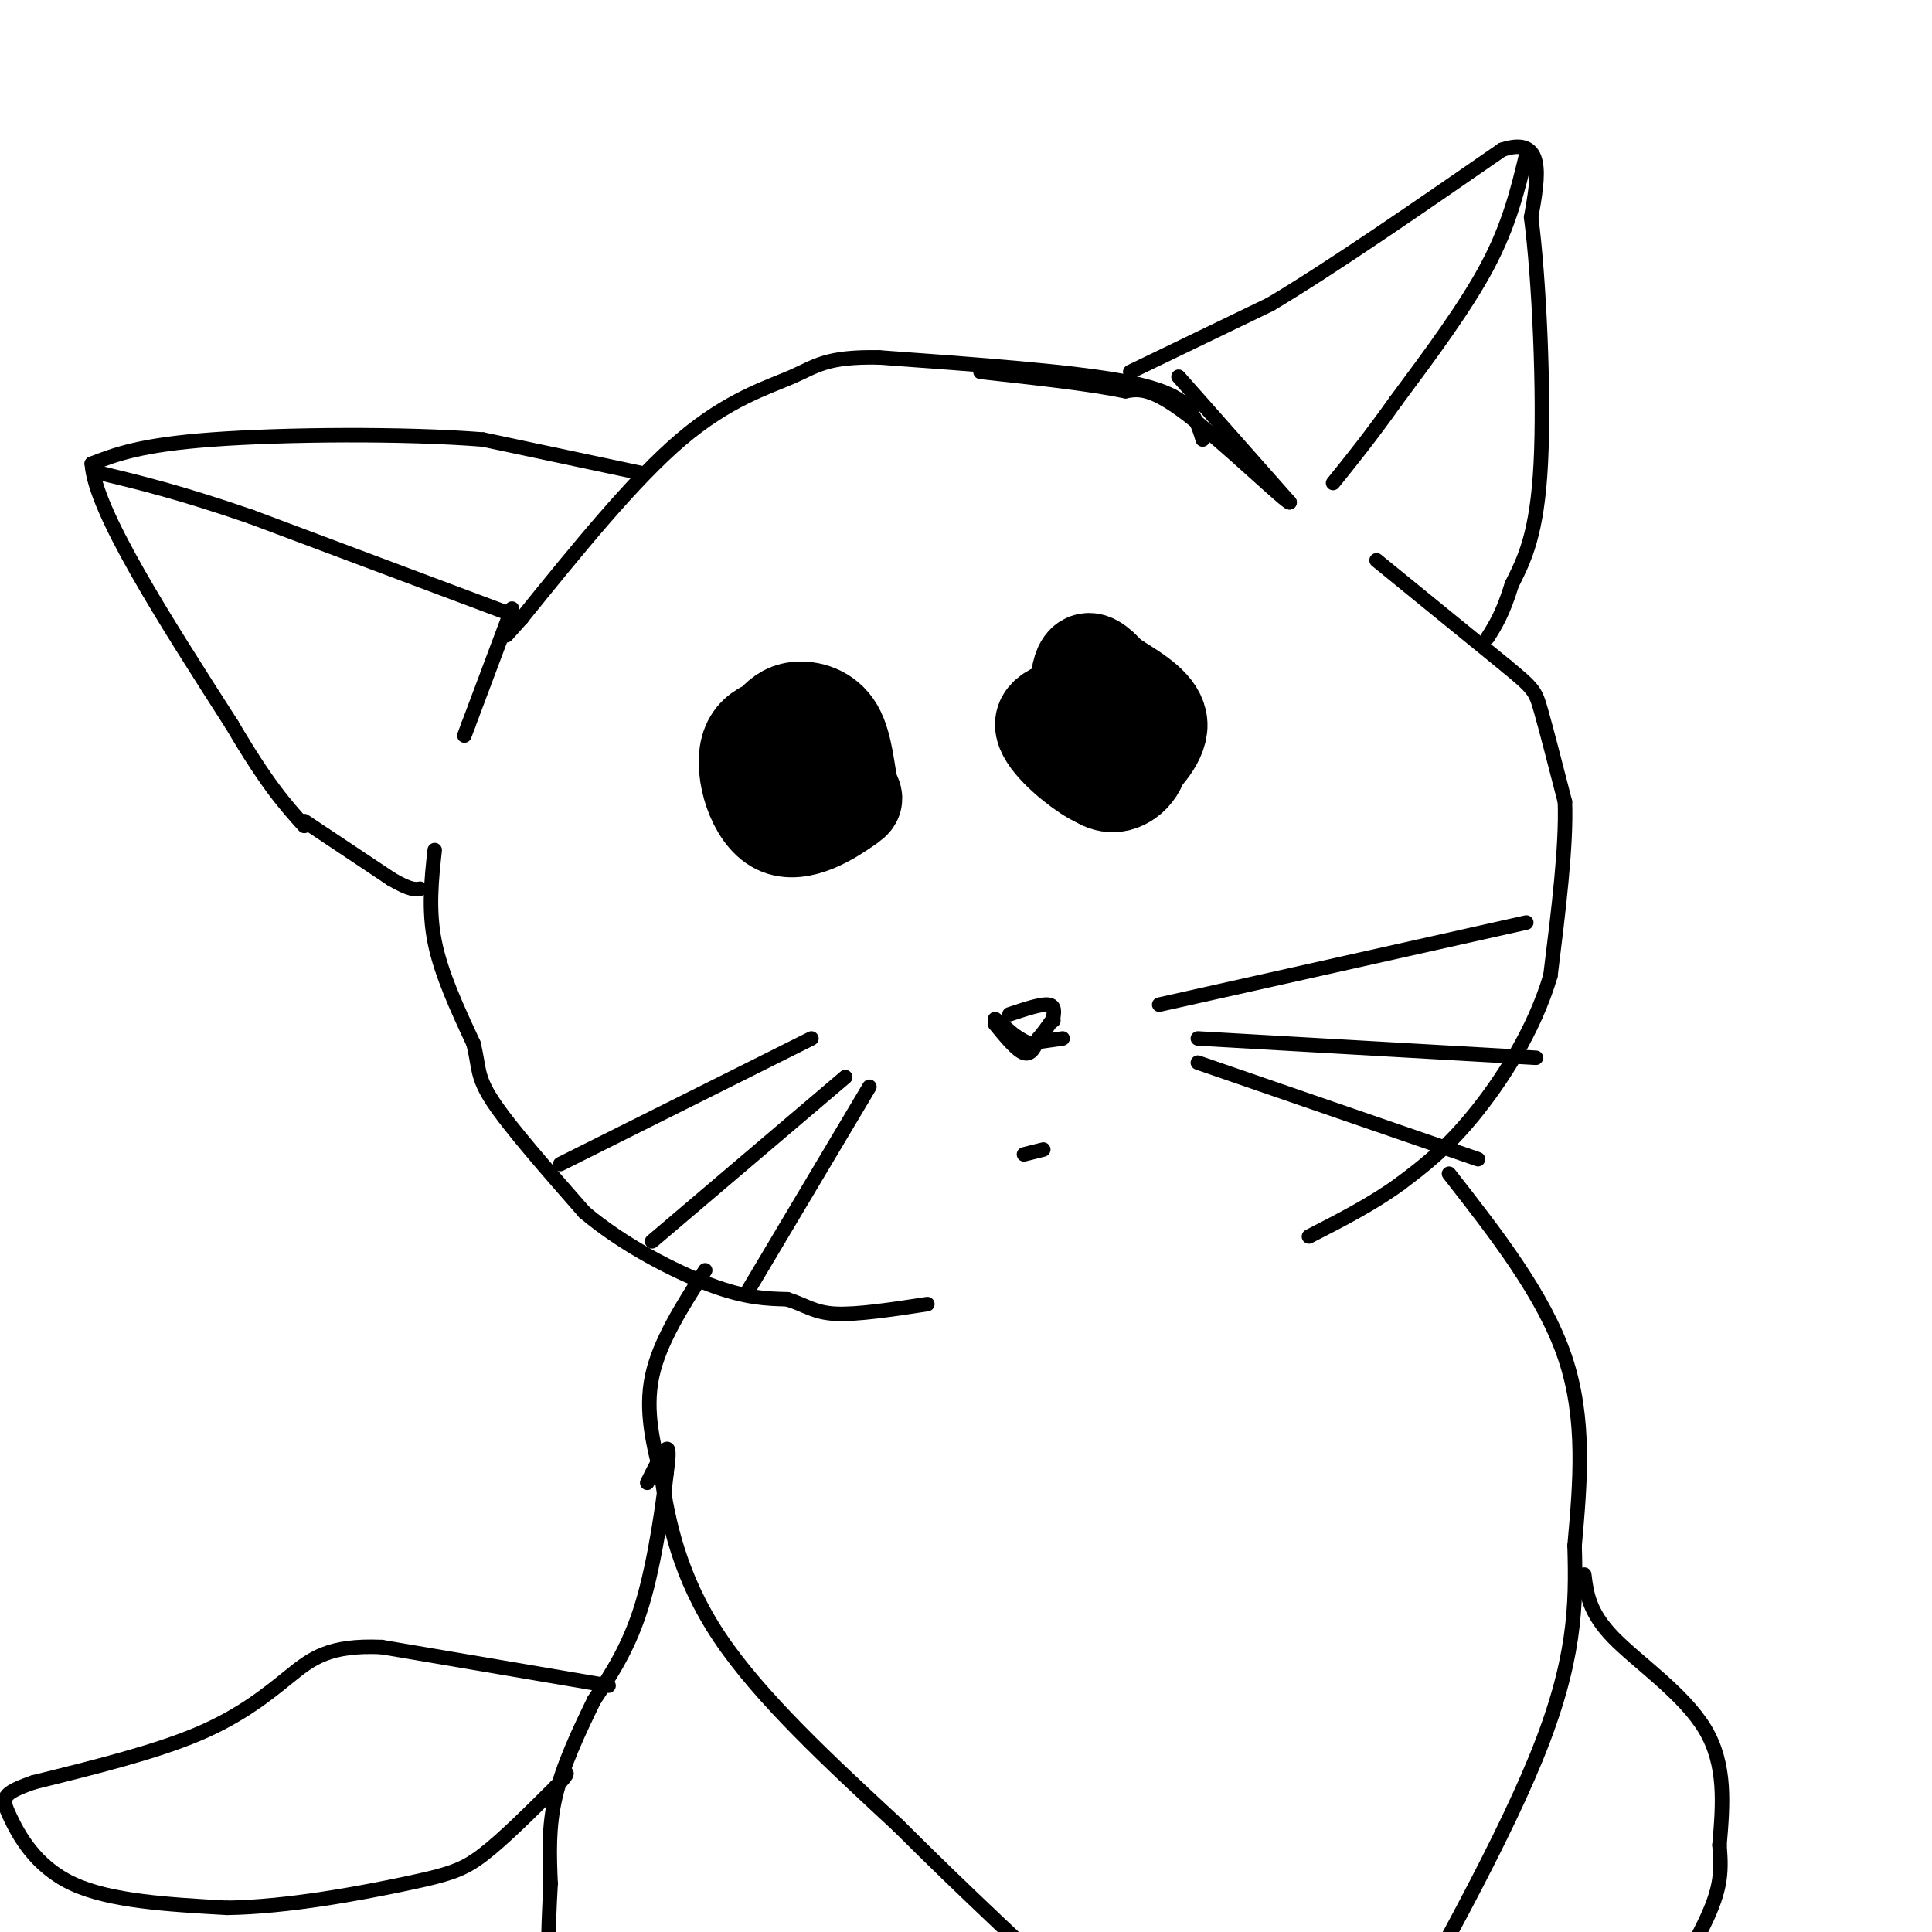 <svg viewBox='0 0 400 400' version='1.1' xmlns='http://www.w3.org/2000/svg' xmlns:xlink='http://www.w3.org/1999/xlink'><g fill='none' stroke='rgb(0,0,0)' stroke-width='3' stroke-linecap='round' stroke-linejoin='round'><path d='M249,91c-0.422,-1.444 -0.844,-2.889 -2,-5c-1.156,-2.111 -3.044,-4.889 -14,-7c-10.956,-2.111 -30.978,-3.556 -51,-5'/><path d='M182,74c-10.988,-0.202 -12.958,1.792 -18,4c-5.042,2.208 -13.155,4.631 -23,13c-9.845,8.369 -21.423,22.685 -33,37'/><path d='M108,128c-5.500,6.167 -2.750,3.083 0,0'/><path d='M244,78c0.000,0.000 23.000,26.000 23,26'/><path d='M267,104c-0.511,0.267 -13.289,-12.067 -21,-18c-7.711,-5.933 -10.356,-5.467 -13,-5'/><path d='M233,81c-7.167,-1.500 -18.583,-2.750 -30,-4'/><path d='M234,77c0.000,0.000 29.000,-14.000 29,-14'/><path d='M263,63c12.833,-7.667 30.417,-19.833 48,-32'/><path d='M311,31c9.000,-3.000 7.500,5.500 6,14'/><path d='M317,45c1.644,12.400 2.756,36.400 2,51c-0.756,14.600 -3.378,19.800 -6,25'/><path d='M313,121c-1.833,6.000 -3.417,8.500 -5,11'/><path d='M316,32c-1.750,7.250 -3.500,14.500 -8,23c-4.500,8.500 -11.750,18.250 -19,28'/><path d='M289,83c-5.333,7.500 -9.167,12.250 -13,17'/><path d='M285,116c0.000,0.000 27.000,22.000 27,22'/><path d='M312,138c5.533,4.578 5.867,5.022 7,9c1.133,3.978 3.067,11.489 5,19'/><path d='M324,166c0.333,9.167 -1.333,22.583 -3,36'/><path d='M321,202c-3.356,11.422 -10.244,21.978 -16,29c-5.756,7.022 -10.378,10.511 -15,14'/><path d='M290,245c-5.667,4.167 -12.333,7.583 -19,11'/><path d='M133,98c0.000,0.000 -33.000,-7.000 -33,-7'/><path d='M100,91c-16.467,-1.311 -41.133,-1.089 -56,0c-14.867,1.089 -19.933,3.044 -25,5'/><path d='M19,96c0.667,9.833 14.833,31.917 29,54'/><path d='M48,150c7.333,12.500 11.167,16.750 15,21'/><path d='M108,128c0.000,0.000 -56.000,-21.000 -56,-21'/><path d='M52,107c-14.500,-5.000 -22.750,-7.000 -31,-9'/><path d='M106,126c0.000,0.000 -9.000,24.000 -9,24'/><path d='M97,150c-1.500,4.000 -0.750,2.000 0,0'/><path d='M63,170c0.000,0.000 18.000,12.000 18,12'/><path d='M81,182c4.000,2.333 5.000,2.167 6,2'/><path d='M90,176c-0.667,6.167 -1.333,12.333 0,19c1.333,6.667 4.667,13.833 8,21'/><path d='M98,216c1.289,4.911 0.511,6.689 4,12c3.489,5.311 11.244,14.156 19,23'/><path d='M121,251c8.022,6.778 18.578,12.222 26,15c7.422,2.778 11.711,2.889 16,3'/><path d='M163,269c3.867,1.222 5.533,2.778 10,3c4.467,0.222 11.733,-0.889 19,-2'/><path d='M146,263c-4.750,7.417 -9.500,14.833 -11,22c-1.500,7.167 0.250,14.083 2,21'/><path d='M137,306c1.333,8.867 3.667,20.533 12,33c8.333,12.467 22.667,25.733 37,39'/><path d='M186,378c13.167,13.167 27.583,26.583 42,40'/><path d='M300,243c9.833,12.583 19.667,25.167 24,38c4.333,12.833 3.167,25.917 2,39'/><path d='M326,320c0.356,12.378 0.244,23.822 -8,44c-8.244,20.178 -24.622,49.089 -41,78'/><path d='M134,307c1.667,-3.333 3.333,-6.667 4,-7c0.667,-0.333 0.333,2.333 0,5'/><path d='M138,305c-0.667,5.889 -2.333,18.111 -5,27c-2.667,8.889 -6.333,14.444 -10,20'/><path d='M123,352c-3.289,6.756 -6.511,13.644 -8,20c-1.489,6.356 -1.244,12.178 -1,18'/><path d='M114,390c-0.511,9.467 -1.289,24.133 2,35c3.289,10.867 10.644,17.933 18,25'/><path d='M328,326c0.489,3.911 0.978,7.822 6,13c5.022,5.178 14.578,11.622 19,19c4.422,7.378 3.711,15.689 3,24'/><path d='M356,382c0.511,6.178 0.289,9.622 -4,18c-4.289,8.378 -12.644,21.689 -21,35'/><path d='M126,349c0.000,0.000 -47.000,-8.000 -47,-8'/><path d='M79,341c-10.845,-0.476 -14.458,2.333 -19,6c-4.542,3.667 -10.012,8.190 -19,12c-8.988,3.810 -21.494,6.905 -34,10'/><path d='M7,369c-6.786,2.357 -6.750,3.250 -5,7c1.750,3.750 5.214,10.357 13,14c7.786,3.643 19.893,4.321 32,5'/><path d='M47,395c12.548,-0.167 27.917,-3.083 37,-5c9.083,-1.917 11.881,-2.833 16,-6c4.119,-3.167 9.560,-8.583 15,-14'/><path d='M115,370c2.833,-2.833 2.417,-2.917 2,-3'/><path d='M209,210c3.250,-1.083 6.500,-2.167 8,-2c1.500,0.167 1.250,1.583 1,3'/><path d='M218,211c0.167,0.500 0.083,0.250 0,0'/><path d='M220,215c0.000,0.000 -7.000,1.000 -7,1'/><path d='M213,216c-2.911,-1.178 -6.689,-4.622 -7,-5c-0.311,-0.378 2.844,2.311 6,5'/><path d='M206,212c2.250,2.750 4.500,5.500 6,6c1.500,0.500 2.250,-1.250 3,-3'/><path d='M215,215c1.000,-1.167 2.000,-2.583 3,-4'/><path d='M212,239c0.000,0.000 4.000,-1.000 4,-1'/><path d='M240,208c0.000,0.000 76.000,-17.000 76,-17'/><path d='M248,215c0.000,0.000 70.000,4.000 70,4'/><path d='M248,220c0.000,0.000 58.000,20.000 58,20'/><path d='M168,215c0.000,0.000 -52.000,26.000 -52,26'/><path d='M175,223c0.000,0.000 -40.000,34.000 -40,34'/><path d='M180,225c0.000,0.000 -25.000,42.000 -25,42'/></g>
<g fill='none' stroke='rgb(0,0,0)' stroke-width='20' stroke-linecap='round' stroke-linejoin='round'><path d='M167,149c-5.337,0.612 -10.674,1.223 -12,6c-1.326,4.777 1.360,13.719 6,16c4.640,2.281 11.235,-2.099 14,-4c2.765,-1.901 1.700,-1.324 1,-4c-0.700,-2.676 -1.035,-8.605 -3,-12c-1.965,-3.395 -5.562,-4.256 -8,-4c-2.438,0.256 -3.719,1.628 -5,3'/><path d='M160,150c-1.153,3.498 -1.536,10.742 1,15c2.536,4.258 7.990,5.531 10,4c2.010,-1.531 0.574,-5.866 -2,-8c-2.574,-2.134 -6.287,-2.067 -10,-2'/><path d='M227,145c-5.496,1.046 -10.992,2.093 -11,5c-0.008,2.907 5.472,7.676 9,10c3.528,2.324 5.104,2.203 8,0c2.896,-2.203 7.113,-6.486 7,-10c-0.113,-3.514 -4.557,-6.257 -9,-9'/><path d='M231,141c-3.041,-0.950 -6.143,1.175 -8,3c-1.857,1.825 -2.470,3.350 -2,6c0.470,2.650 2.021,6.426 4,9c1.979,2.574 4.386,3.948 7,3c2.614,-0.948 5.434,-4.217 4,-10c-1.434,-5.783 -7.124,-14.081 -10,-15c-2.876,-0.919 -2.938,5.540 -3,12'/></g>
</svg>